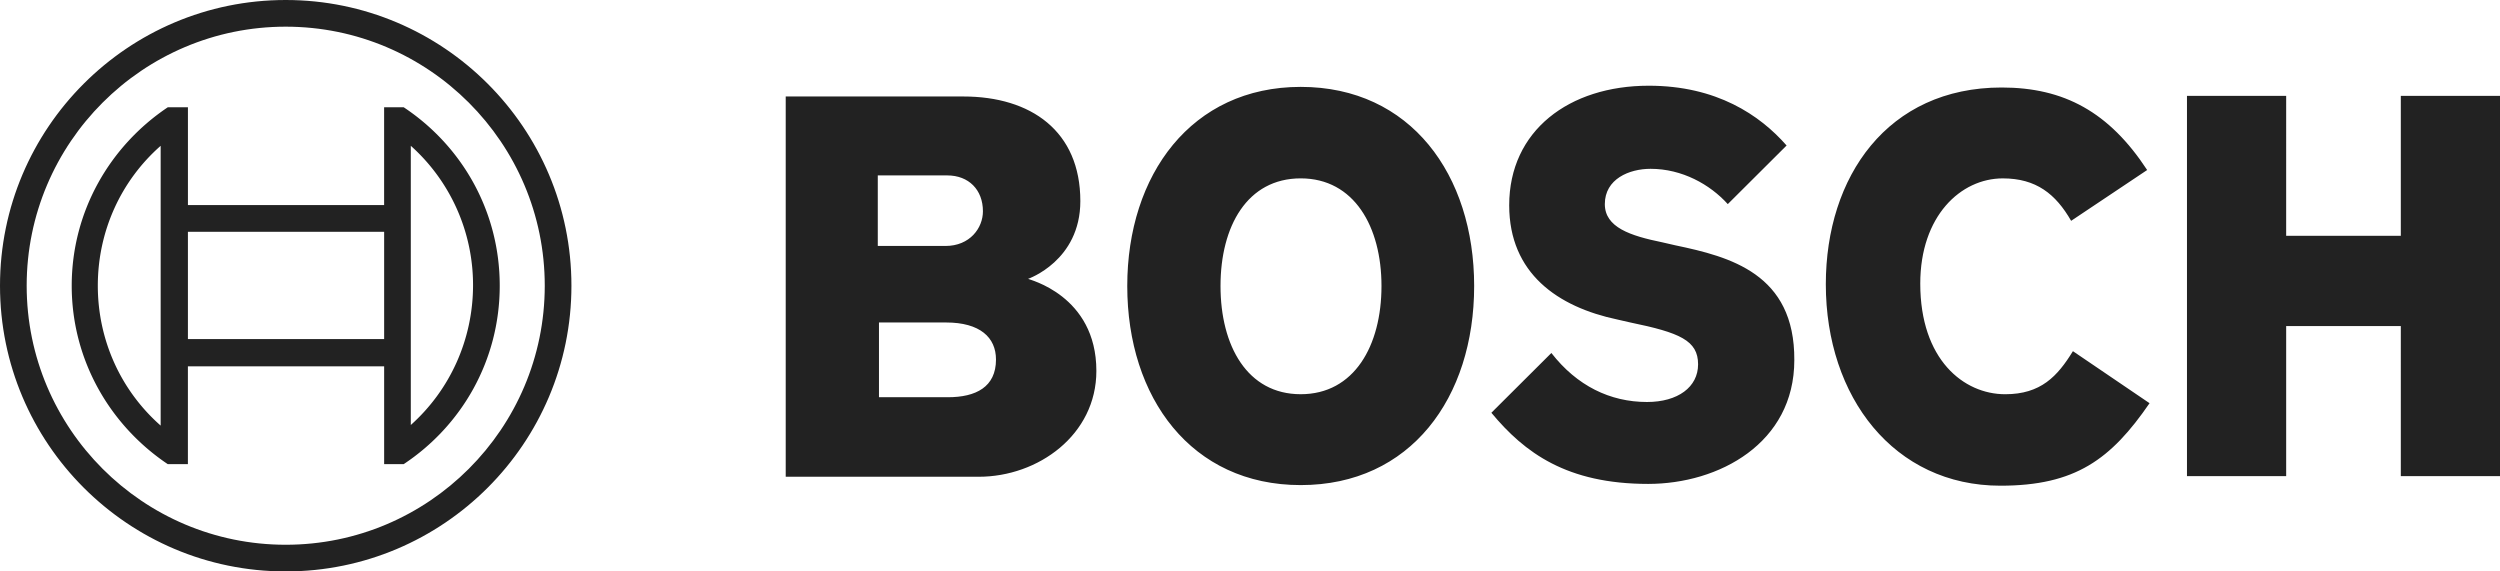 <svg width="175" height="40" fill="none" xmlns="http://www.w3.org/2000/svg"><path d="M71.965 19.52s3.659-1.256 3.659-5.442c0-4.897-3.451-7.324-8.192-7.324H55v26.619h13.513c4.158 0 8.233-2.93 8.233-7.408 0-5.316-4.781-6.404-4.781-6.446zm-10.479-7.241h4.824c1.497 0 2.495 1.004 2.495 2.51 0 1.173-.915 2.428-2.62 2.428h-4.74V12.28h.041zm4.865 15.527h-4.823v-5.232h4.699c2.37 0 3.492 1.047 3.492 2.595 0 1.926-1.413 2.637-3.368 2.637zM91.05 6.082c-7.651 0-12.142 6.153-12.142 13.937 0 7.827 4.49 13.937 12.142 13.937 7.692 0 12.141-6.11 12.141-13.937 0-7.784-4.45-13.937-12.141-13.937zm0 21.513c-3.743 0-5.614-3.39-5.614-7.576 0-4.185 1.871-7.533 5.614-7.533 3.742 0 5.654 3.39 5.654 7.533 0 4.186-1.912 7.576-5.654 7.576zm26.236-10.42l-.914-.21c-2.246-.46-4.034-1.046-4.034-2.678 0-1.758 1.705-2.47 3.202-2.47 2.204 0 4.158 1.089 5.405 2.47l4.117-4.102C123.191 8.051 120.155 6 115.415 6c-5.572 0-9.771 3.139-9.771 8.37 0 4.772 3.409 7.116 7.567 7.995l.915.209c3.451.711 4.74 1.256 4.74 2.93 0 1.59-1.413 2.636-3.576 2.636-2.578 0-4.906-1.13-6.694-3.431l-4.2 4.185c2.329 2.804 5.281 4.98 10.978 4.98 4.948 0 10.228-2.846 10.228-8.663.042-6.069-4.532-7.24-8.316-8.036zm23.078 10.421c-2.911 0-5.946-2.428-5.946-7.743 0-4.73 2.827-7.366 5.779-7.366 2.329 0 3.701 1.088 4.782 2.971l5.322-3.557c-2.661-4.06-5.821-5.776-10.187-5.776-7.983 0-12.307 6.236-12.307 13.77 0 7.91 4.781 14.104 12.224 14.104 5.239 0 7.734-1.841 10.437-5.775l-5.364-3.642c-1.081 1.758-2.245 3.014-4.74 3.014zM168.057 6.71v9.795h-8.025V6.71h-6.944v26.62h6.944V22.825h8.025V33.33h6.944V6.71h-6.944zM20 0C8.963 0 0 8.963 0 20s8.963 20 20 20 20-8.963 20-20S31.037 0 20 0zm0 38.133C10 38.133 1.867 30 1.867 20S10 1.867 20 1.867 38.133 10 38.133 20 30 38.133 20 38.133z" fill="#222"/><path d="M28.258 7.51h-1.37v6.846H13.155V7.51h-1.41C7.718 10.207 5.02 14.77 5.02 20c0 5.228 2.698 9.792 6.722 12.489h1.411v-6.846H26.89v6.846h1.369c4.066-2.697 6.722-7.261 6.722-12.49 0-5.228-2.656-9.792-6.722-12.49zM11.246 29.792c-2.78-2.448-4.399-5.975-4.399-9.793 0-3.817 1.618-7.344 4.399-9.792v19.585zm15.643-6.058H13.154v-7.51H26.89v7.51zm1.867 6.016V10.206a13.069 13.069 0 014.357 9.752c0 3.817-1.619 7.344-4.357 9.792z" fill="#222"/></svg>